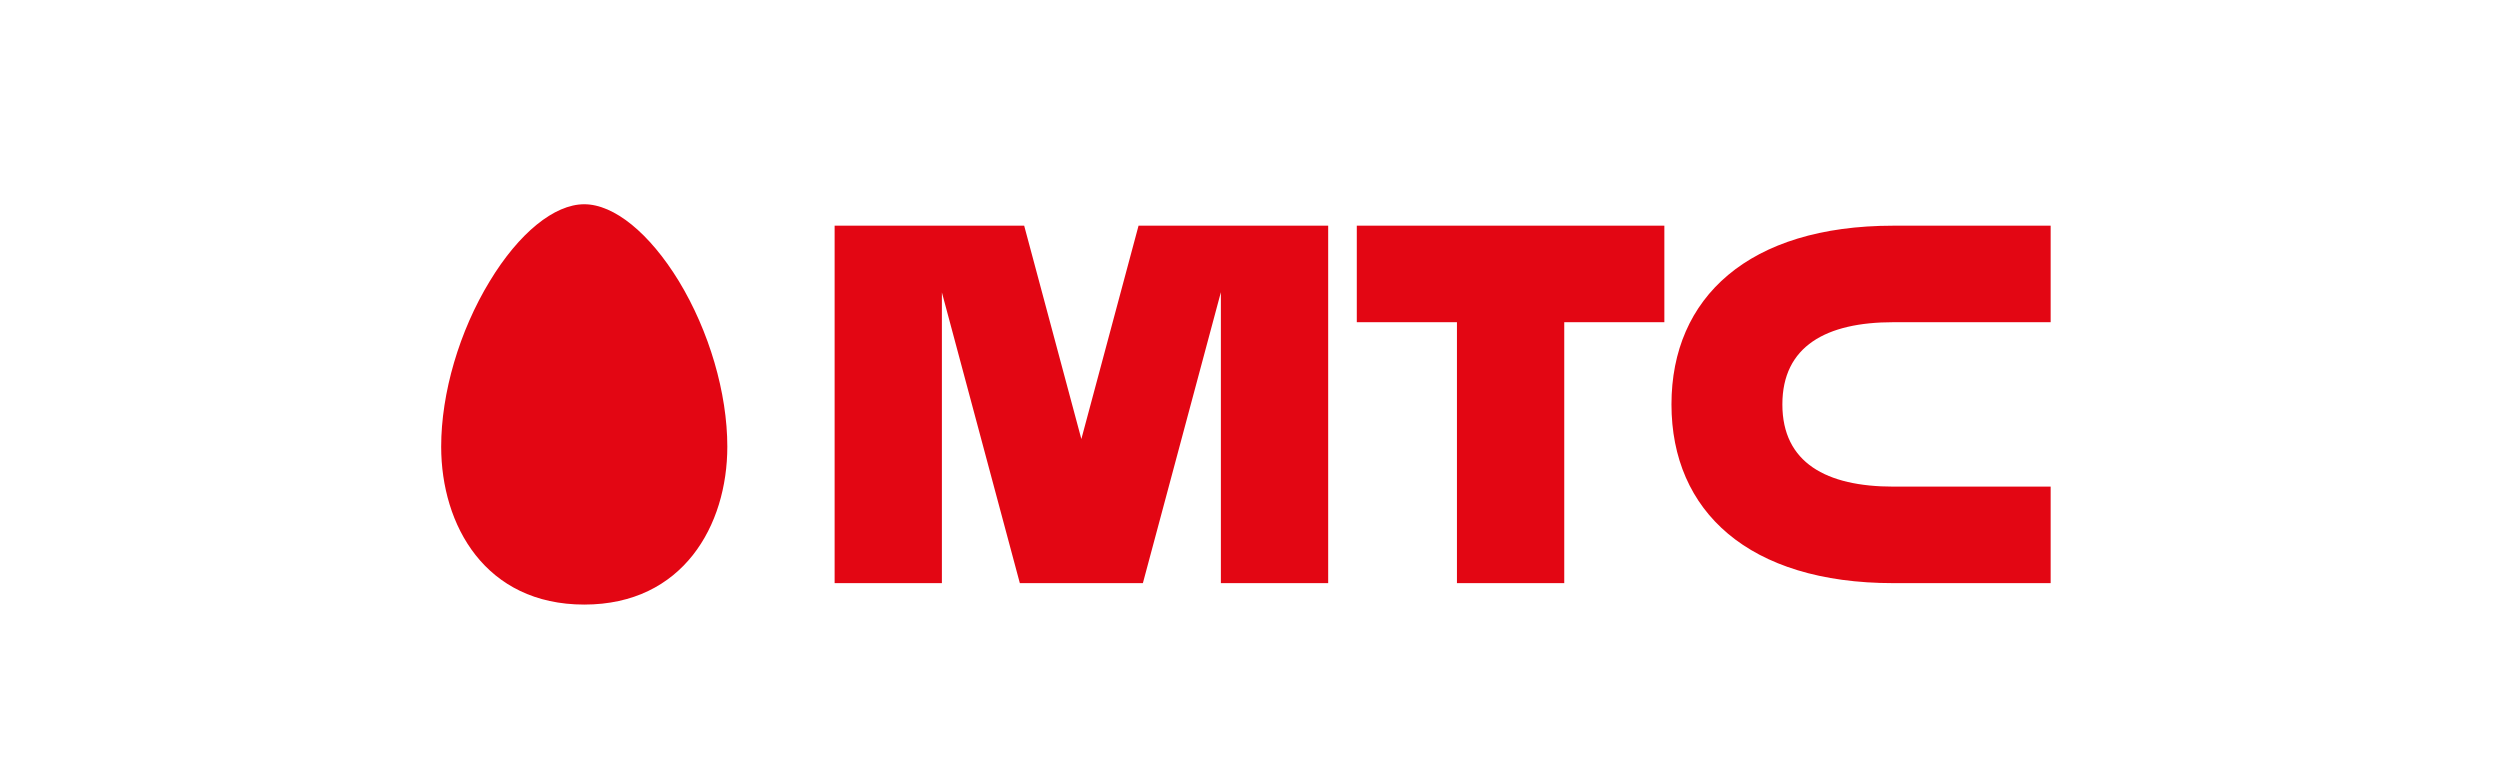 <?xml version="1.0" encoding="UTF-8"?> <svg xmlns="http://www.w3.org/2000/svg" width="306" height="96" viewBox="0 0 306 96" fill="none"> <rect width="306" height="96" fill="white"></rect> <path fill-rule="evenodd" clip-rule="evenodd" d="M71.511 25C67.856 25 63.523 28.512 59.948 34.416C56.222 40.53 54 48.099 54 54.672C54 64.296 59.404 74 71.512 74C83.606 74 89.024 64.296 89.024 54.672C89.024 48.099 86.803 40.53 83.095 34.416C79.487 28.512 75.154 25 71.511 25ZM166.072 39.438H178.33V71.376H191.464V39.438H203.717V27.624H166.072V39.436V39.438ZM231.737 39.438H251V27.624H231.737C214.04 27.624 204.588 36.417 204.588 49.498C204.588 62.579 214.04 71.376 231.737 71.376H251V59.562H231.737C223.546 59.562 218.162 56.637 218.162 49.5C218.162 42.363 223.546 39.438 231.737 39.438ZM139.358 27.624L132.358 53.737L125.359 27.624H102.158V71.376H115.287V35.789L124.828 71.376H139.889L149.435 35.768V71.376H162.569V27.624H139.358Z" fill="#E30613"></path> </svg> 